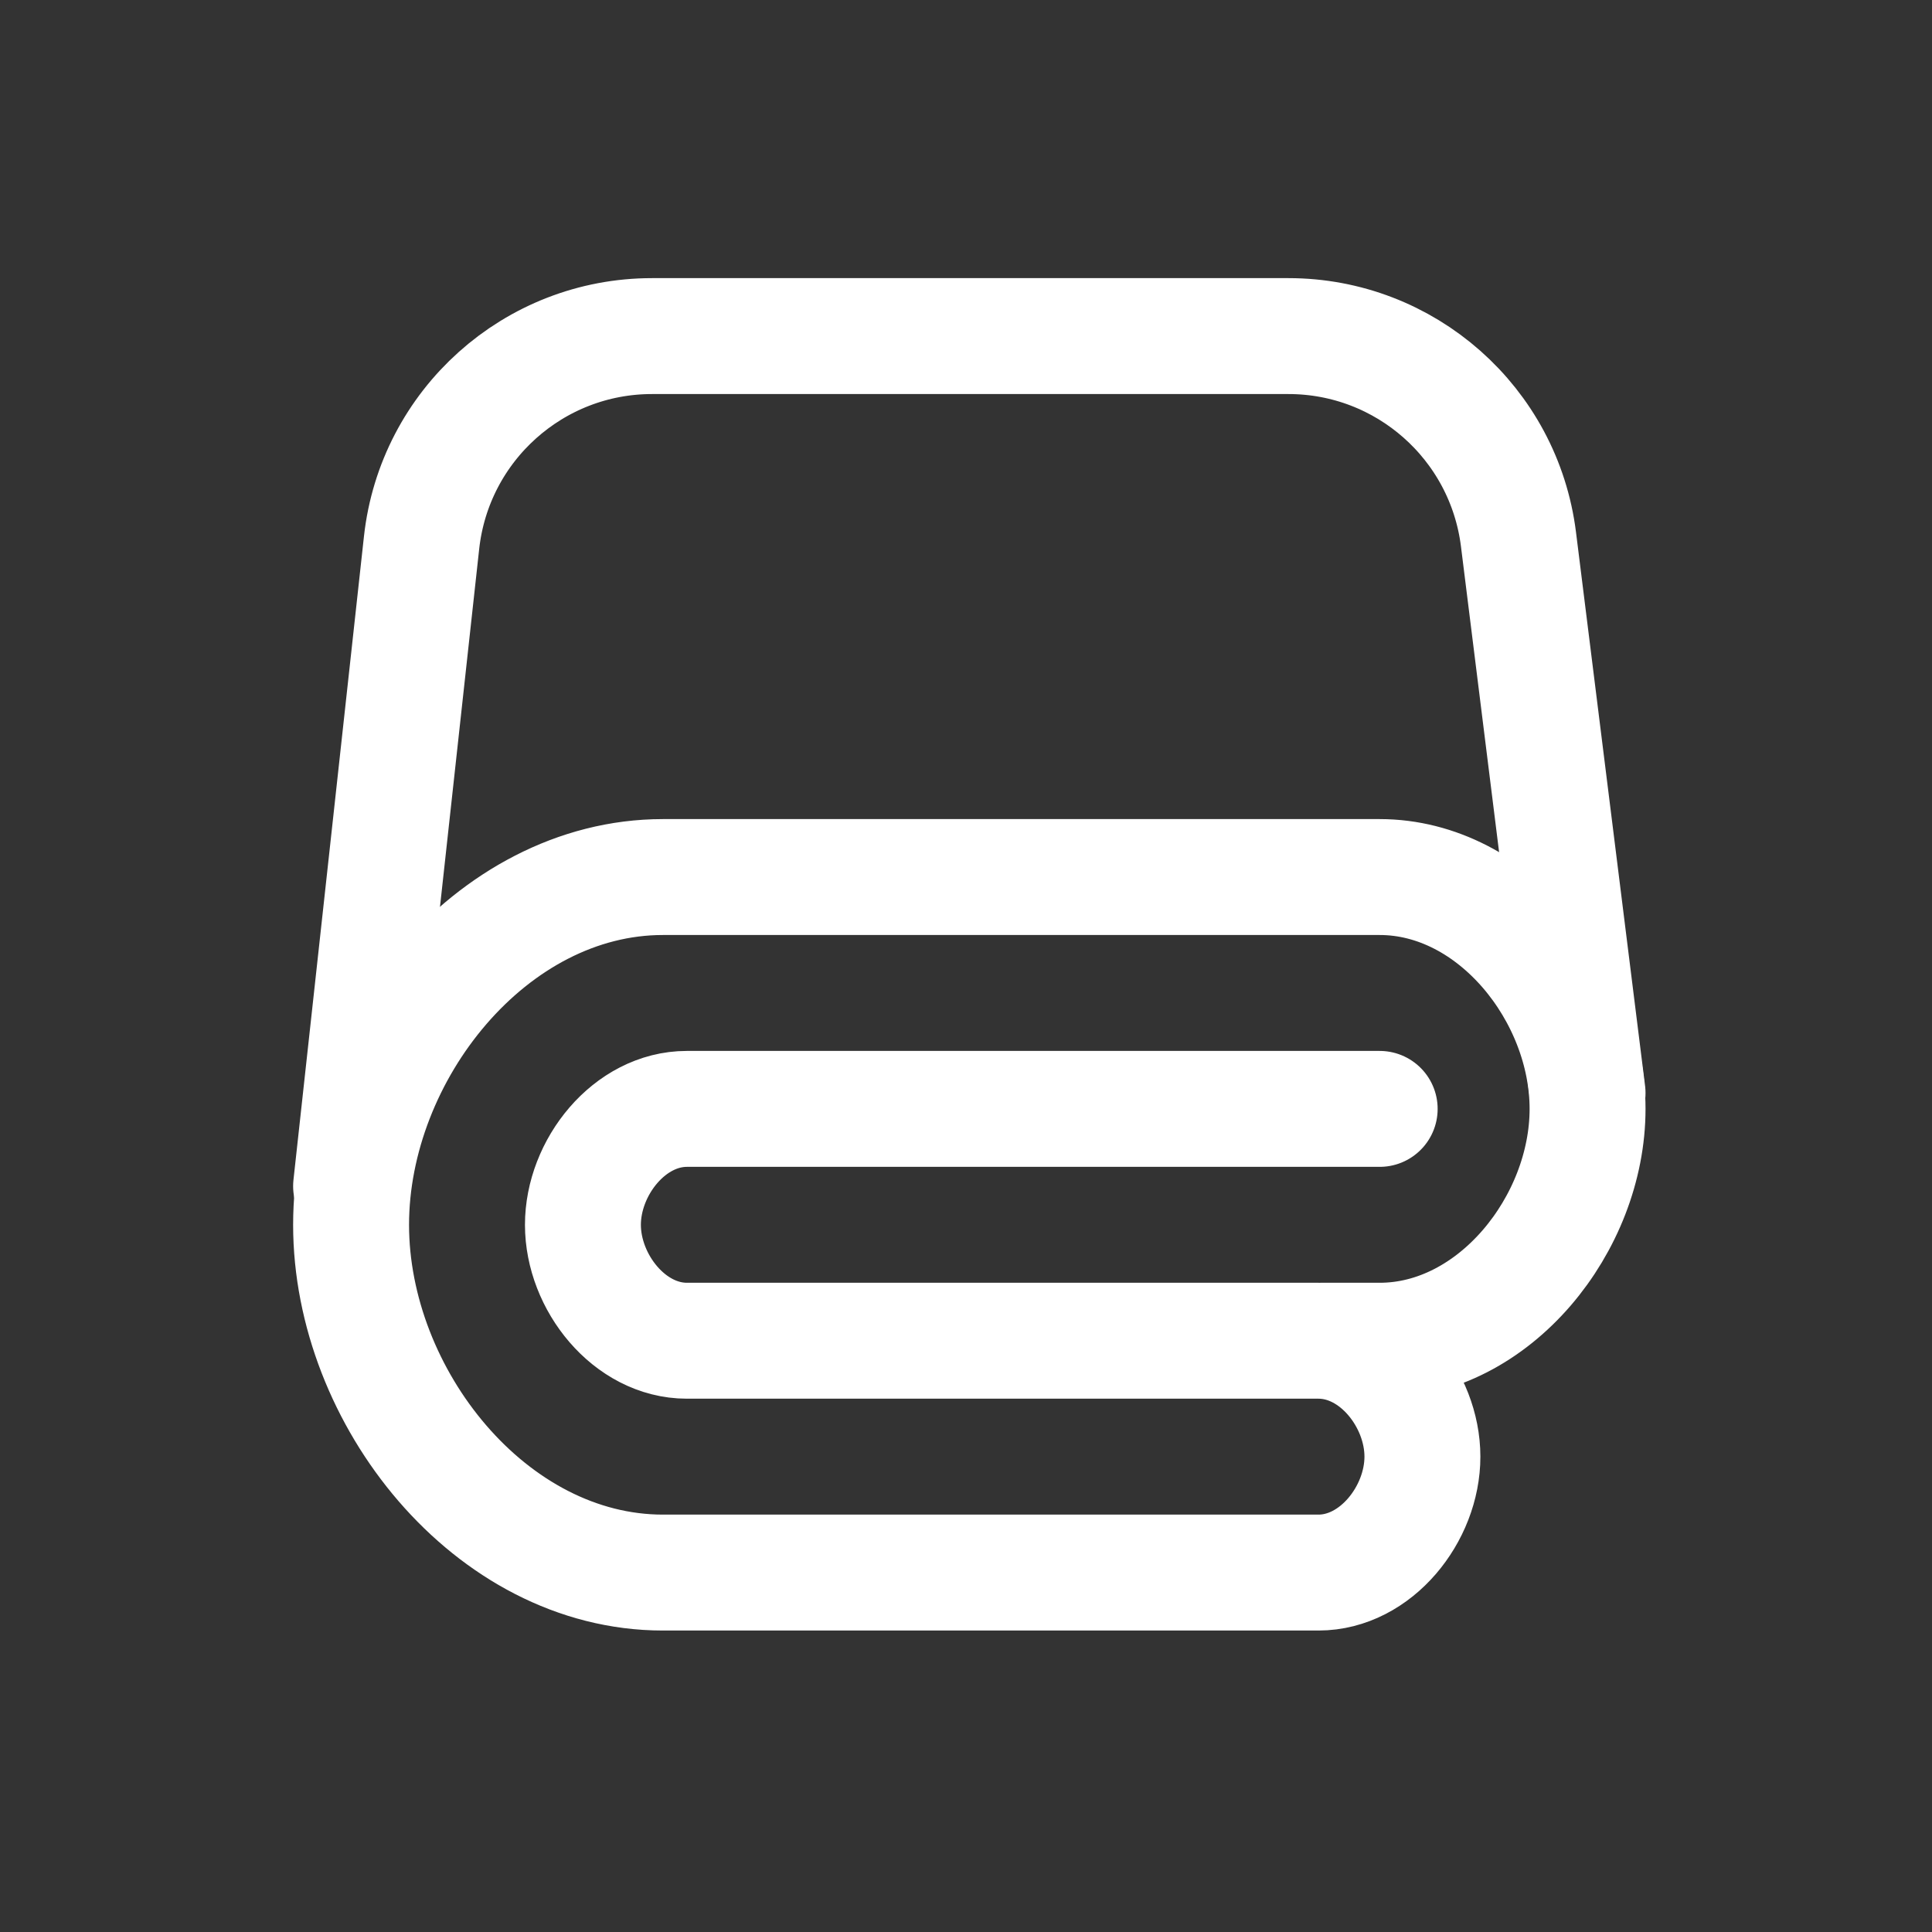 <svg width="25" height="25" viewBox="0 0 25 25" fill="none" xmlns="http://www.w3.org/2000/svg">
<rect x="0" y="0" width="25" height="25" fill="#333333" stroke="none"/>
<path d="M13.615 11.349H17.853C19.339 11.349 20.543 12.863 20.543 14.349C20.543 15.835 19.339 17.349 17.853 17.349H17.087M14.936 11.349H8.578C6.35 11.349 4.543 13.621 4.543 15.849C4.543 18.078 6.35 20.349 8.578 20.349H9.916H17.061C17.804 20.349 18.406 19.592 18.406 18.849C18.406 18.106 17.804 17.349 17.061 17.349L16.137 17.349H8.888C8.145 17.349 7.543 16.592 7.543 15.849C7.543 15.106 8.145 14.349 8.888 14.349H17.853" stroke="white" stroke-width="1.5" stroke-linecap="round" stroke-linejoin="round"/>
<path d="M4.543 15.349L5.455 7.023C5.622 5.501 6.907 4.349 8.437 4.349H16.672C18.185 4.349 19.461 5.476 19.649 6.978L20.543 14.144" stroke="white" stroke-width="1.5" stroke-linecap="round" stroke-linejoin="round"/>
</svg>